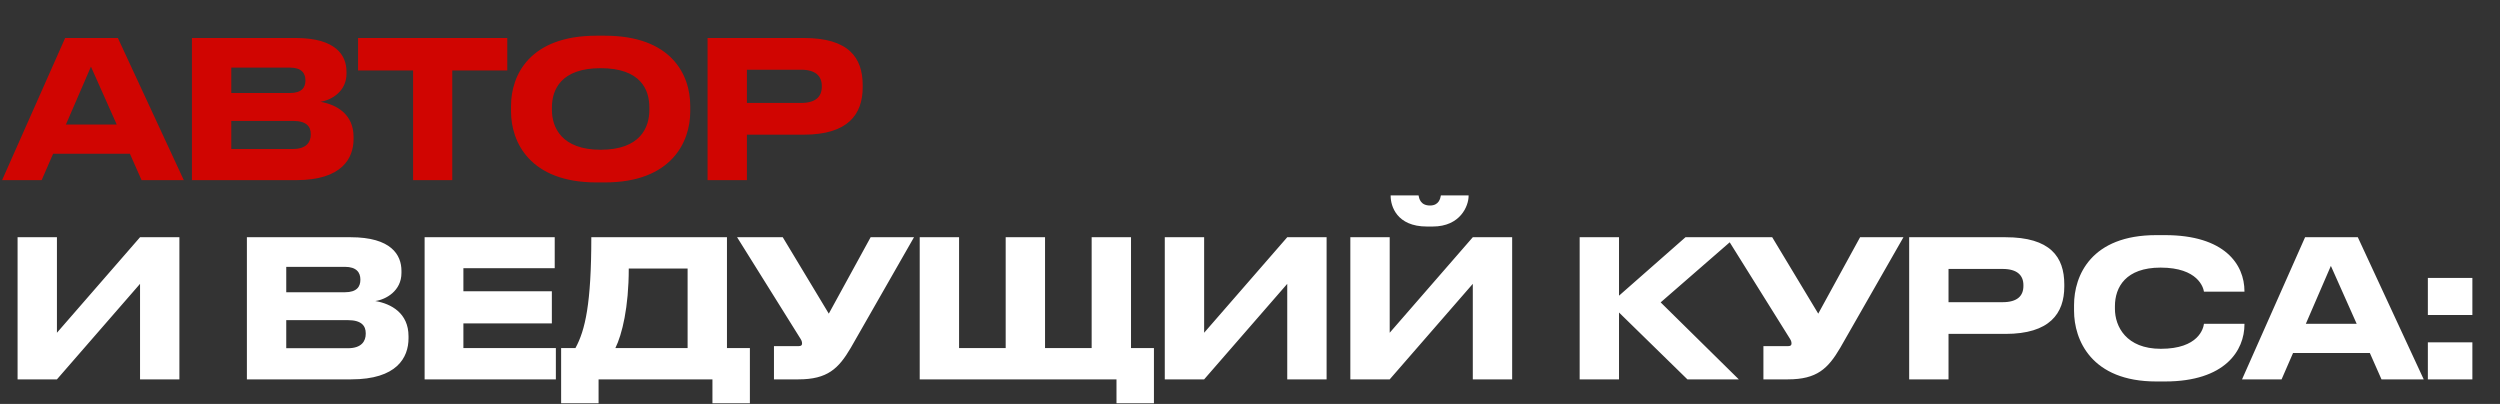 <?xml version="1.0" encoding="UTF-8"?> <svg xmlns="http://www.w3.org/2000/svg" width="916" height="148" viewBox="0 0 916 148" fill="none"><rect x="0" y="0" width="916" height="148" fill="#333333" stroke="none"/><path d="M42.77 45.63L33.32 24.42L24.15 45.63H42.77ZM51.87 66L47.6 56.34H19.46L15.26 66H0.77L23.87 13.92H43.19L67.34 66H51.87ZM70.326 66V13.92H108.336C123.246 13.92 126.956 20.43 126.956 26.24V27.01C126.956 33.59 121.286 36.74 117.366 37.3C123.246 38.28 129.546 41.78 129.546 50.18V50.95C129.546 58.02 125.276 66 108.546 66H70.326ZM106.236 24.77H84.746V34.08H106.236C110.646 34.08 111.906 31.98 111.906 29.53V29.39C111.906 26.87 110.506 24.77 106.236 24.77ZM107.356 44.3H84.746V54.59H107.356C112.396 54.59 113.866 51.93 113.866 49.34V49.06C113.866 46.47 112.396 44.3 107.356 44.3ZM151.357 66V25.82H131.197V13.92H185.867V25.82H165.707V66H151.357ZM218.533 13.08H221.613C245.973 13.08 252.903 27.36 252.903 38.77V40.87C252.903 52.07 245.973 66.84 221.613 66.84H218.533C194.173 66.84 187.243 52.07 187.243 40.87V38.77C187.243 27.43 194.173 13.08 218.533 13.08ZM237.923 40.31V39.33C237.923 32.89 234.773 24.98 220.073 24.98C205.513 24.98 202.223 32.89 202.223 39.33V40.31C202.223 46.61 205.723 54.87 220.073 54.87C234.703 54.87 237.923 46.61 237.923 40.31ZM294.529 49.34H273.669V66H259.249V13.92H294.529C310.979 13.92 316.089 21.13 316.089 31.21V31.98C316.089 41.85 310.769 49.34 294.529 49.34ZM273.669 25.54V37.72H293.479C298.799 37.72 301.109 35.48 301.109 31.77V31.49C301.109 27.85 298.799 25.54 293.479 25.54H273.669Z" fill="#D00501"></path><path d="M51.31 139V104L20.86 139H6.44V86.92H20.86V121.92L51.31 86.92H65.73V139H51.31ZM90.462 139V86.92H128.472C143.382 86.92 147.092 93.43 147.092 99.24V100.01C147.092 106.59 141.422 109.74 137.502 110.3C143.382 111.28 149.682 114.78 149.682 123.18V123.95C149.682 131.02 145.412 139 128.682 139H90.462ZM126.372 97.77H104.882V107.08H126.372C130.782 107.08 132.042 104.98 132.042 102.53V102.39C132.042 99.87 130.642 97.77 126.372 97.77ZM127.492 117.3H104.882V127.59H127.492C132.532 127.59 134.002 124.93 134.002 122.34V122.06C134.002 119.47 132.532 117.3 127.492 117.3ZM155.578 86.92H203.248V98.26H169.788V106.73H202.198V118.49H169.788V127.52H203.668V139H155.578V86.92ZM205.598 127.52H210.848C214.418 121.01 216.658 111.28 216.658 86.92H266.358V127.52H274.758V147.75H261.038V139H219.318V147.75H205.598V127.52ZM225.478 127.52H251.938V98.4H230.378C230.378 112.61 227.928 122.55 225.478 127.52ZM334.891 86.92L311.721 127.45C307.241 135.08 303.181 139 292.541 139H283.581V126.82H292.611C293.451 126.82 293.871 126.54 293.871 125.91V125.84C293.871 125.07 293.661 124.65 292.891 123.46L270.071 86.92H286.801L303.671 114.92L319.001 86.92H334.891ZM336.982 139V86.92H351.402V127.52H368.482V86.92H382.902V127.52H399.982V86.92H414.402V127.52H422.802V147.75H409.082V139H336.982ZM471.646 139V104L441.196 139H426.776V86.92H441.196V121.92L471.646 86.92H486.066V139H471.646ZM539.634 139V104L509.184 139H494.764V86.92H509.184V121.92L539.634 86.92H554.054V139H539.634ZM524.934 83H522.834C511.704 83 509.534 75.44 509.534 71.8V71.59H519.754C519.964 72.71 520.454 75.3 523.954 75.3C527.244 75.3 527.734 72.71 527.944 71.59H538.094V71.8C538.094 75.44 535.084 83 524.934 83ZM618.266 139L593.206 114.5V139H578.786V86.92H593.206V108.34L617.566 86.92H635.906L608.466 110.79L637.096 139H618.266ZM697.425 86.92L674.255 127.45C669.775 135.08 665.715 139 655.075 139H646.115V126.82H655.145C655.985 126.82 656.405 126.54 656.405 125.91V125.84C656.405 125.07 656.195 124.65 655.425 123.46L632.605 86.92H649.335L666.205 114.92L681.535 86.92H697.425ZM734.797 122.34H713.937V139H699.517V86.92H734.797C751.247 86.92 756.357 94.13 756.357 104.21V104.98C756.357 114.85 751.037 122.34 734.797 122.34ZM713.937 98.54V110.72H733.747C739.067 110.72 741.377 108.48 741.377 104.77V104.49C741.377 100.85 739.067 98.54 733.747 98.54H713.937ZM793.25 139.77H790.03C766.23 139.77 759.93 124.51 759.93 113.87V111.77C759.93 100.92 766.23 86.15 790.03 86.15H793.25C815.09 86.15 822.37 96.86 822.37 106.73V106.87H807.53C807.32 105.4 805.36 98.05 791.64 98.05C778.9 98.05 774.91 105.19 774.91 112.19V113.17C774.91 119.61 779.04 127.8 791.71 127.8C805.57 127.8 807.32 120.31 807.53 118.63H822.37V118.84C822.37 128.36 815.37 139.77 793.25 139.77ZM863.482 118.63L854.032 97.42L844.862 118.63H863.482ZM872.582 139L868.312 129.34H840.172L835.972 139H821.482L844.582 86.92H863.902L888.052 139H872.582ZM905.878 125.42V139H889.568V125.42H905.878ZM905.878 101.83V115.41H889.568V101.83H905.878Z" fill="white"></path></svg> 
